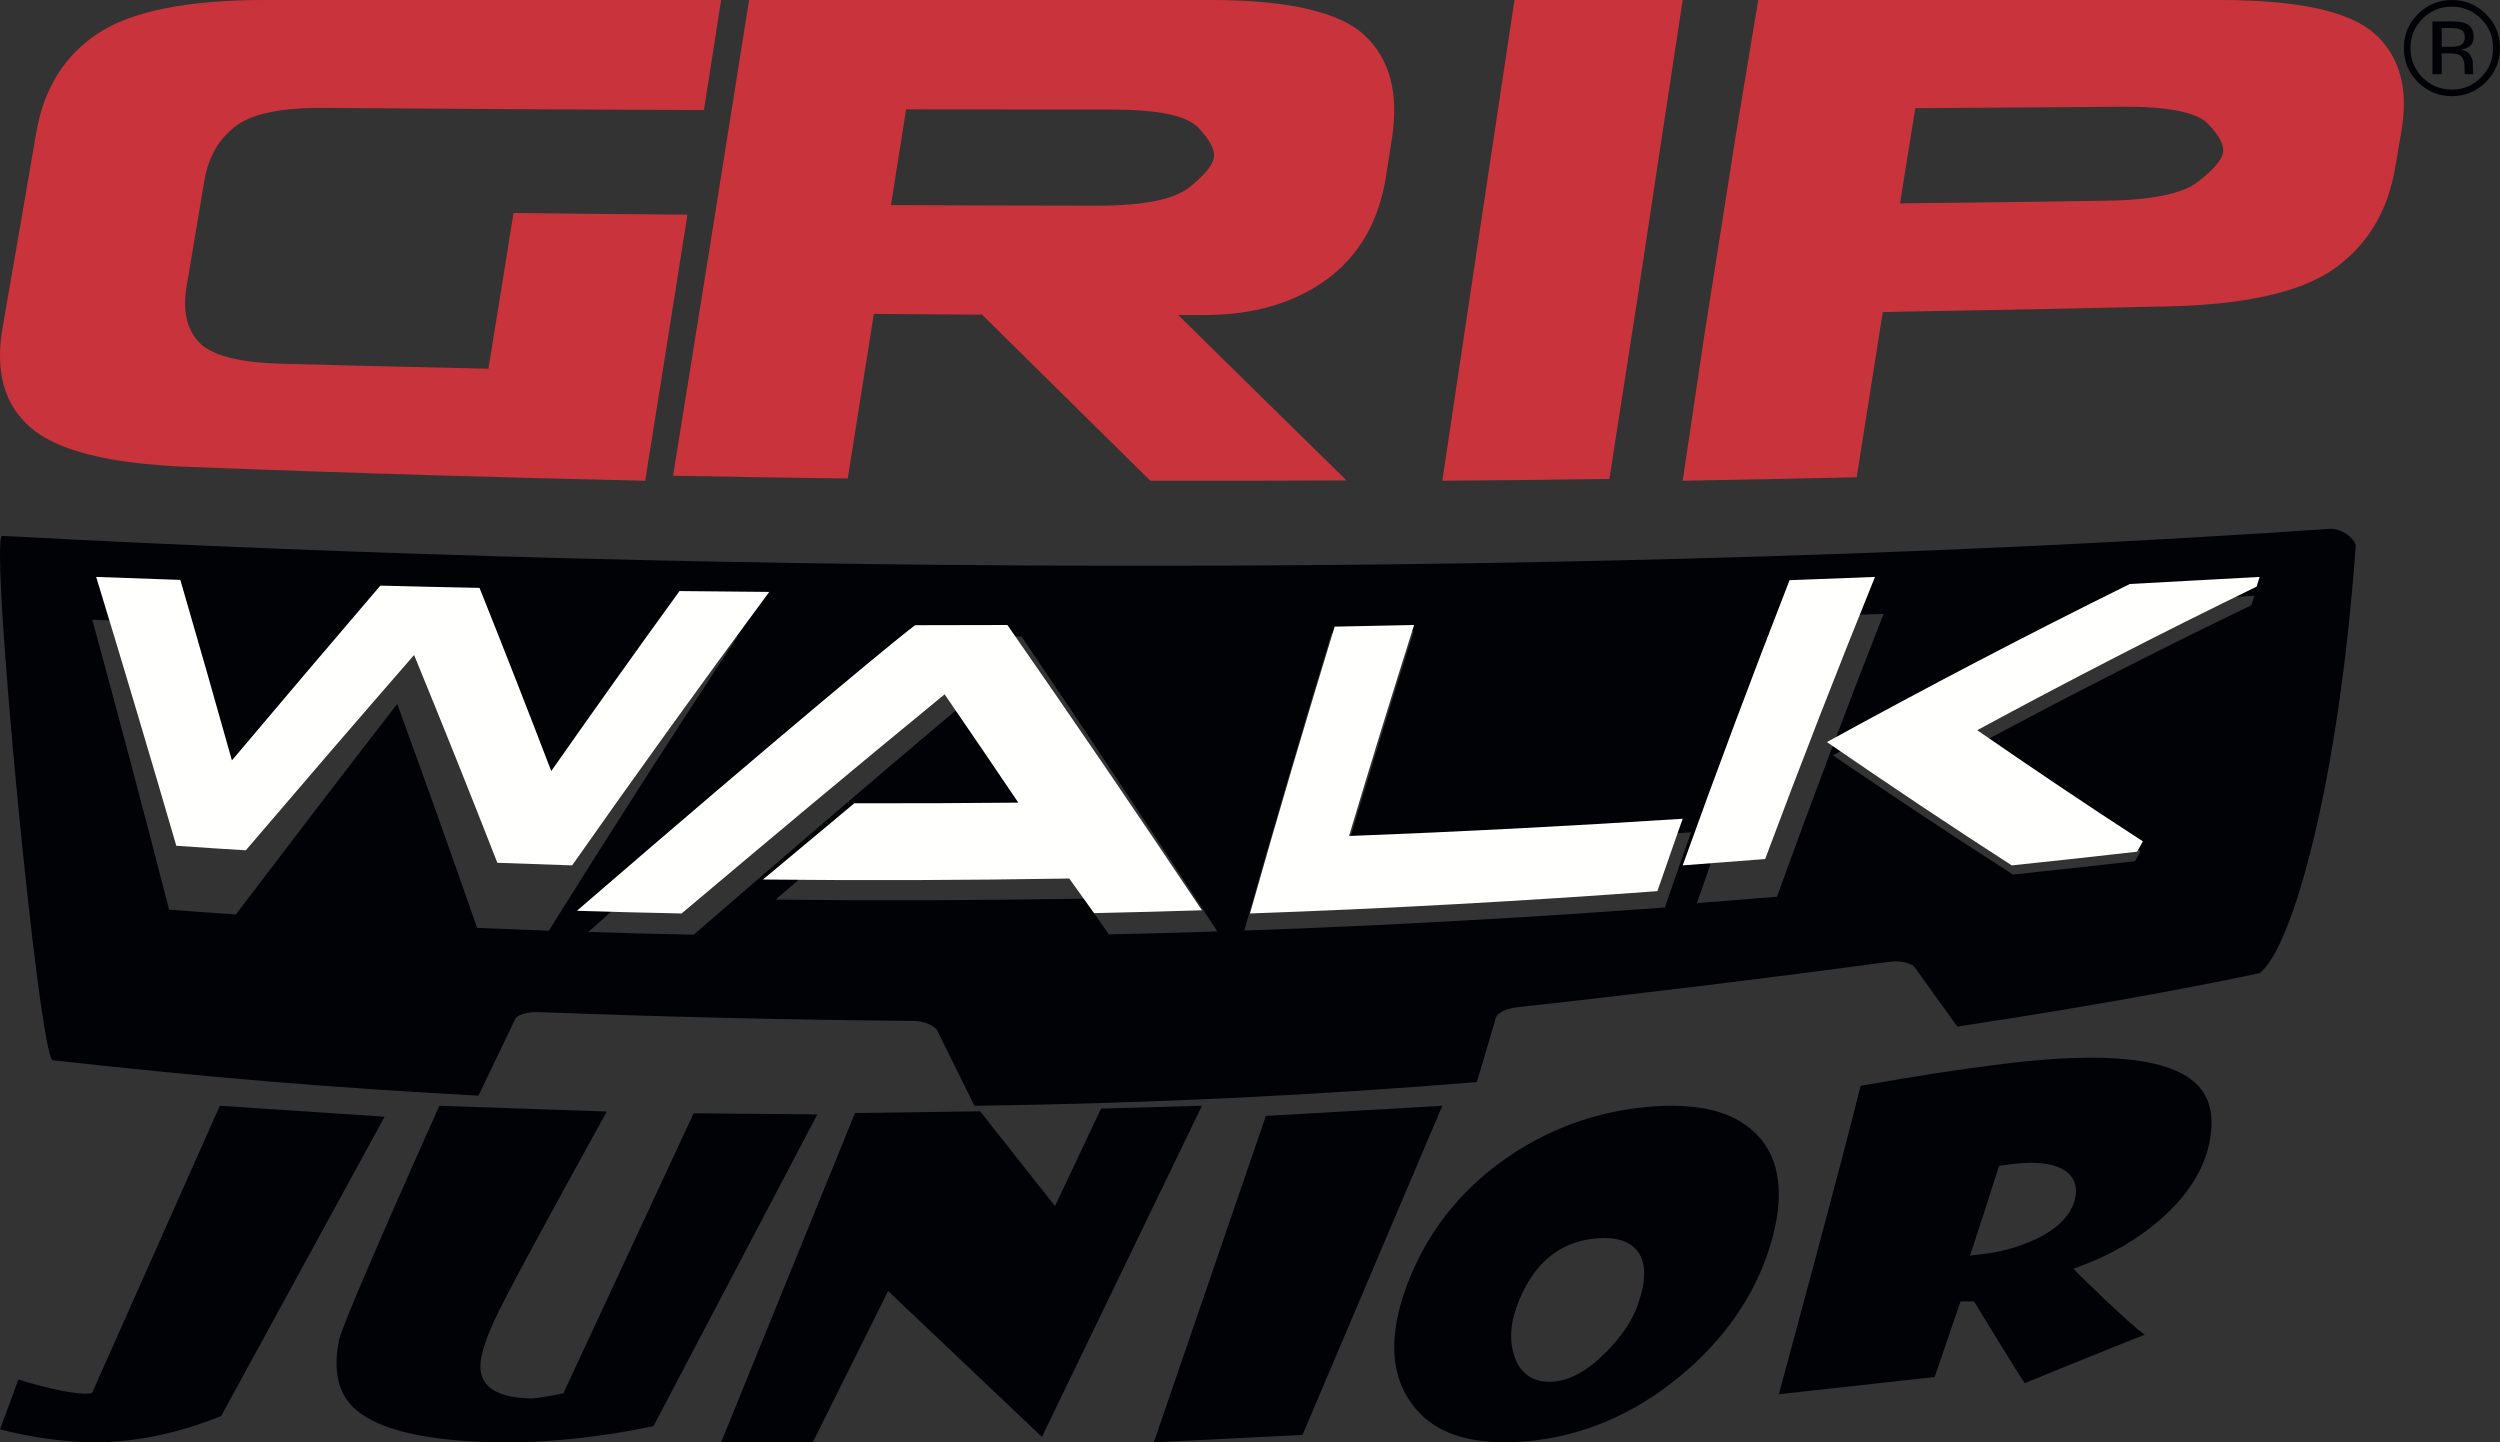 <svg xmlns="http://www.w3.org/2000/svg" width="52" height="30" viewBox="0 0 52 30">
  <rect x="0" y="0" width="52" height="30" fill="#333333" stroke="none"/>
  <g fill="none" fill-rule="evenodd">
    <path fill="#C9333B" d="M13.42 10C12.018 9.969 10.615 9.931 9.211 9.891 7.434 9.839 5.654 9.778 3.874 9.709 2.264 9.645 1.182 9.37.635 8.892.087 8.417-.105 7.726.054 6.812.287 5.474.52 4.127.751 2.774.908 1.847 1.338 1.156 2.036.696 2.738.234 3.891 0 5.495 0L15 0C14.881.765 14.761 1.528 14.642 2.289 13.437 2.285 12.232 2.279 11.028 2.273 10.273 2.268 9.519 2.262 8.763 2.258 8.085 2.255 7.406 2.249 6.728 2.244 5.841 2.237 5.228 2.368 4.886 2.636 4.543 2.901 4.331 3.279 4.248 3.77 4.126 4.506 4.003 5.241 3.879 5.973 3.797 6.461 3.884 6.842 4.136 7.115 4.39 7.39 4.961 7.541 5.85 7.565 6.53 7.582 7.211 7.602 7.892 7.617 8.647 7.636 9.403 7.653 10.159 7.669 10.335 6.593 10.508 5.513 10.681 4.43 11.887 4.444 13.092 4.456 14.299 4.465 14.008 6.316 13.713 8.163 13.42 10M28.008 9.993C26.648 10 25.288 10.002 23.926 9.999 22.759 8.849 21.593 7.696 20.426 6.544 19.677 6.54 18.925 6.537 18.176 6.529 17.995 7.672 17.814 8.815 17.633 9.953 16.423 9.937 15.211 9.918 14 9.895 14.53 6.616 15.057 3.315 15.581 0L25.177 0C26.801 0 27.872.249 28.392.742 28.912 1.235 29.097 1.948 28.953 2.876 28.931 3.02 28.909 3.164 28.885 3.307 28.866 3.428 28.848 3.547 28.829 3.668 28.683 4.597 28.274 5.313 27.602 5.808 26.926 6.302 26.078 6.553 25.049 6.553 24.868 6.553 24.689 6.553 24.508 6.553 25.675 7.703 26.841 8.849 28.008 9.993M22.822 4.278C23.781 4.279 24.418 4.151 24.736 3.898 25.052 3.646 25.223 3.44 25.248 3.278 25.273 3.119 25.167 2.911 24.929 2.658 24.692 2.406 24.093 2.279 23.136 2.279 22.454 2.279 21.774 2.278 21.094 2.278 20.347 2.277 19.596 2.277 18.847 2.274 18.741 2.939 18.638 3.603 18.532 4.266 19.963 4.273 21.393 4.276 22.822 4.278M33.475 9.962C32.318 9.978 31.159 9.991 30 10 30.5 6.659 30.999 3.323 31.501 0L35 0C34.69 2.028 34.382 4.065 34.075 6.106 33.875 7.389 33.675 8.674 33.475 9.962M38.619 9.927C37.412 9.955 36.205 9.978 35 10 35.142 9.037 35.286 8.073 35.429 7.111 35.651 5.695 35.872 4.284 36.095 2.872 36.253 1.915 36.412.957 36.571 0L46.186 0C47.815.001 48.886.24 49.401.708 49.919 1.179 50.102 1.854 49.947 2.742 49.923 2.88 49.901 3.016 49.877 3.154 49.857 3.269 49.838 3.386 49.817 3.5 49.666 4.389 49.25 5.081 48.576 5.572 47.897 6.064 46.751 6.334 45.13 6.372 44.43 6.387 43.731 6.403 43.032 6.417 42.492 6.43 41.95 6.439 41.409 6.449 40.661 6.464 39.913 6.478 39.162 6.49 38.98 7.632 38.799 8.778 38.619 9.927M43.809 4.175C44.767 4.162 45.404 4.028 45.721 3.778 46.041 3.53 46.214 3.326 46.241 3.171 46.264 3.015 46.159 2.816 45.923 2.572 45.686 2.332 45.088 2.213 44.129 2.219 43.449 2.227 42.771 2.231 42.09 2.235 41.338 2.241 40.59 2.246 39.838 2.25 39.733 2.909 39.627 3.57 39.52 4.23 40.952 4.216 42.38 4.196 43.809 4.175"/>
    <path fill="#000206" d="M1.098,22.055 C0.809,22.01 -0.229,11.113 0.046,11.146 C15.367,11.97 33.401,12.029 48.446,11.001 C48.719,10.983 48.966,11.201 49,11.341 C48.643,16.325 47.68,19.711 47.003,20.24 C46.379,20.375 44.219,20.824 40.712,21.353 C40.416,20.945 40.122,20.533 39.828,20.121 C39.774,20.049 39.557,19.972 39.318,20.003 C36.745,20.349 34.168,20.665 31.592,20.946 C31.313,20.976 31.13,21.074 31.109,21.188 C30.98,21.627 30.849,22.067 30.719,22.507 C27.619,22.762 24.122,22.949 20.268,23 C20.01,22.477 19.75,21.952 19.491,21.428 C19.448,21.349 19.245,21.238 19.007,21.235 C16.41,21.212 13.815,21.152 11.22,21.052 C10.94,21.042 10.743,21.112 10.706,21.218 C10.455,21.745 10.203,22.268 9.952,22.79 C6.787,22.614 4.581,22.435 1.098,22.055 M13.556,13.207 C12.683,14.563 11.83,15.912 10.999,17.244 C10.531,15.87 10.053,14.5 9.568,13.135 C8.908,13.122 8.248,13.105 7.589,13.088 C6.577,14.417 5.59,15.726 4.628,17.004 C4.291,15.649 3.947,14.299 3.6,12.956 C3.04,12.936 2.48,12.913 1.92,12.891 C2.463,14.885 2.997,16.894 3.518,18.921 C3.981,18.957 4.442,18.989 4.905,19.021 C5.989,17.594 7.109,16.132 8.262,14.642 C8.826,16.188 9.381,17.739 9.923,19.299 C10.421,19.32 10.919,19.341 11.415,19.359 C12.676,17.343 13.986,15.292 15.347,13.228 C14.75,13.222 14.153,13.214 13.556,13.207 M29.406,13.129 C28.836,13.143 28.268,13.155 27.699,13.165 C27.075,15.217 26.468,17.283 25.881,19.356 C28.795,19.253 31.713,19.092 34.63,18.875 C34.81,18.352 34.991,17.831 35.174,17.313 C32.784,17.468 30.394,17.593 28.009,17.682 C28.463,16.158 28.929,14.641 29.406,13.129 M19.324,13.244 C19.298,13.228 16.761,15.369 12.238,19.384 C12.967,19.408 13.697,19.428 14.429,19.442 C16.213,17.897 18.047,16.319 19.935,14.73 C20.455,15.509 20.97,16.286 21.477,17.059 C20.333,17.071 19.188,17.076 18.044,17.073 C17.4,17.623 16.763,18.17 16.131,18.712 C18.267,18.736 20.403,18.729 22.542,18.691 C22.717,18.94 22.889,19.188 23.064,19.435 C23.815,19.419 24.568,19.398 25.321,19.374 C24.008,17.36 22.651,15.308 21.247,13.24 C20.605,13.244 19.964,13.244 19.324,13.244 M37.454,12.836 C36.714,14.794 35.994,16.778 35.295,18.784 C35.851,18.742 36.405,18.697 36.961,18.651 C37.681,16.663 38.421,14.702 39.179,12.767 C38.604,12.791 38.028,12.813 37.454,12.836 M46.89,12.393 C46.013,12.441 45.137,12.487 44.26,12.532 C42.181,13.551 40.136,14.617 38.125,15.711 C39.397,16.578 40.645,17.407 41.871,18.191 C42.715,18.101 43.562,18.009 44.408,17.913 C44.446,17.843 44.485,17.775 44.525,17.706 C43.425,17 42.308,16.255 41.169,15.472 C43.026,14.477 44.913,13.511 46.829,12.588 C46.849,12.523 46.87,12.457 46.89,12.393"/>
    <path fill="#FFFFFE" d="M14.134 12.294C13.222 13.551 12.332 14.802 11.466 16.038 10.978 14.764 10.48 13.493 9.974 12.228 9.286 12.214 8.599 12.199 7.911 12.181 6.855 13.416 5.825 14.629 4.824 15.816 4.471 14.559 4.113 13.306 3.751 12.062 3.168 12.041 2.582 12.021 2 12 2.566 13.85 3.121 15.715 3.667 17.592 4.148 17.627 4.63 17.657 5.113 17.686 6.243 16.363 7.409 15.006 8.613 13.624 9.201 15.057 9.779 16.497 10.345 17.946 10.863 17.965 11.383 17.982 11.9 18 13.215 16.128 14.582 14.227 16 12.312 15.377 12.307 14.756 12.301 14.134 12.294M29.413 13C28.861 13.013 28.311 13.024 27.761 13.034 27.155 15.012 26.566 17.001 26 19 28.822 18.901 31.648 18.744 34.474 18.536 34.647 18.034 34.823 17.531 35 17.03 32.685 17.18 30.371 17.301 28.06 17.389 28.5 15.92 28.951 14.455 29.413 13M19.041 13.004C19.015 12.988 16.496 15.06 12 18.944 12.725 18.967 13.451 18.986 14.178 19 15.951 17.505 17.773 15.978 19.648 14.442 20.165 15.196 20.678 15.947 21.181 16.695 20.044 16.706 18.906 16.711 17.77 16.708 17.13 17.24 16.497 17.769 15.87 18.294 17.99 18.317 20.114 18.309 22.24 18.273 22.414 18.514 22.587 18.753 22.757 18.993 23.505 18.977 24.253 18.957 25 18.934 23.697 16.986 22.348 15.001 20.954 13 20.316 13.003 19.678 13.004 19.041 13.004M37.223 12.068C36.461 14.021 35.719 16 35 18 35.572 17.958 36.143 17.914 36.715 17.868 37.457 15.885 38.217 13.928 39 12 38.407 12.024 37.814 12.046 37.223 12.068M47 12C46.101 12.051 45.2 12.1 44.301 12.147 42.166 13.2 40.066 14.301 38 15.435 39.306 16.333 40.586 17.19 41.845 18 42.713 17.909 43.582 17.815 44.452 17.715 44.491 17.642 44.533 17.571 44.572 17.5 43.443 16.769 42.295 15.996 41.126 15.188 43.033 14.156 44.971 13.157 46.938 12.202 46.959 12.136 46.979 12.068 47 12"/>
    <path fill="#000206" d="M50.998.138C51.234.138 51.438.223 51.606.39 51.773.558 51.857.761 51.857.999 51.857 1.237 51.773 1.442 51.606 1.61 51.44 1.779 51.236 1.863 50.998 1.863 50.757 1.863 50.554 1.779 50.387 1.61 50.221 1.442 50.138 1.237 50.138.999 50.138.761 50.221.558 50.388.39 50.556.223 50.76.138 50.998.138M52 .998C52 .721 51.904.486 51.707.292 51.511.098 51.275 0 50.999 0 50.724 0 50.489.098 50.294.292 50.097.486 50 .722 50 .998 50 1.274 50.096 1.511 50.291 1.706 50.486 1.902 50.721 2 50.999 2 51.275 2 51.511 1.902 51.707 1.706 51.904 1.51 52 1.273 52 .998M51.267.781C51.267.863 51.228.921 51.153.951 51.111.966 51.048.974 50.965.974L50.787.974 50.787.582 50.954.582C51.065.582 51.144.595 51.192.622 51.242.649 51.267.702 51.267.781M50.594.445L50.594 1.543 50.787 1.543 50.787 1.111 50.942 1.111C51.046 1.111 51.118 1.124 51.159 1.146 51.228 1.186 51.262 1.271 51.262 1.398L51.262 1.484 51.267 1.519C51.268 1.524 51.268 1.528 51.27 1.532 51.27 1.536 51.273 1.541 51.273 1.543L51.452 1.543 51.446 1.529C51.441 1.521 51.44 1.501 51.438 1.472 51.435 1.444 51.435 1.416 51.435 1.39L51.435 1.31C51.435 1.253 51.415 1.199 51.374 1.139 51.337 1.08 51.273 1.046 51.188 1.032 51.255 1.021 51.309 1.004 51.347.979 51.418.933 51.452.86 51.452.762 51.452.624 51.395.532 51.281.485 51.218.459 51.118.445 50.98.445L50.594.445M1.915 28.974C1.584 29.057.506 28.738.382 28.692.316 28.872.051 29.605 0 29.731.504 29.859 1.004 29.943 1.495 29.981 2.48 30.061 3.528 29.886 4.599 29.454L8 23.227 4.573 23 1.915 28.974M17 23.18L14.428 23.156C14.428 23.156 11.731 28.955 11.719 28.979 11.692 28.988 11.198 29.091 11.028 29.088 10.212 29.067 10.03 28.758 9.998 28.511 9.96 28.221 10.126 27.735 10.522 26.984 10.985 26.077 12.621 23.12 12.621 23.12L9.14 23C9.14 23 7.133 27.462 7.054 27.869 6.917 28.529 7.041 29.021 7.419 29.337 7.891 29.732 8.816 29.956 10.163 29.995 11.25 30.026 12.407 29.913 13.593 29.663L17 23.18"/>
    <polyline fill="#000206" points="21.944 25.088 20.387 23.115 17.784 23.151 15 29.998 16.906 30 18.473 26.853 21.672 29.887 25 23 22.902 23.058 21.944 25.088"/>
    <polyline fill="#000206" points="27.092 29.846 30 23 26.33 23.211 24 30 27.092 29.846"/>
    <path fill="#000206" d="M36.81 25.941C37.135 24.9 37.041 24.112 36.543 23.601 36.155 23.204 35.593 23.008 34.822 23.001 34.648 22.998 34.461 23.006 34.267 23.023 33.179 23.124 32.18 23.491 31.295 24.114 30.347 24.786 29.662 25.666 29.263 26.736 28.894 27.726 28.91 28.54 29.331 29.15 29.769 29.803 30.566 30.078 31.732 29.981 32.889 29.883 33.972 29.428 34.945 28.625 35.867 27.861 36.494 26.957 36.81 25.941M34.079 27.106C33.964 27.449 33.738 27.79 33.409 28.123 33.029 28.507 32.671 28.706 32.314 28.738 32.278 28.741 32.239 28.742 32.205 28.741 31.963 28.738 31.642 28.64 31.497 28.203 31.397 27.9 31.412 27.564 31.539 27.203 31.853 26.314 32.41 25.829 33.197 25.759 33.606 25.723 33.887 25.809 34.052 26.015 34.237 26.245 34.247 26.602 34.079 27.106M45.714 22.575C45.175 22.009 43.818 21.864 41.687 22.126 40.808 22.233 39.83 22.385 38.701 22.585 38.312 24.171 37 29 37 29L40.241 28.642C40.241 28.642 40.601 27.594 40.779 27.069 40.873 27.069 40.966 27.069 41.061 27.069 41.083 27.104 42.032 28.671 42.117 28.77 42.547 28.59 44.362 27.855 44.612 27.761 44.33 27.581 43.167 26.442 43.128 26.389 43.195 26.364 43.263 26.338 43.329 26.314 43.931 26.087 44.471 25.768 44.938 25.363 45.457 24.908 45.787 24.415 45.923 23.904 46.073 23.323 46.004 22.876 45.714 22.575M43.15 24.973C43.056 25.298 42.781 25.572 42.327 25.782 42.004 25.932 41.648 26.036 41.275 26.08 41.178 26.094 41.076 26.105 40.977 26.117 41.181 25.497 41.382 24.874 41.58 24.251 41.619 24.246 41.661 24.239 41.698 24.234 42.107 24.17 42.435 24.17 42.685 24.236 43.087 24.34 43.254 24.607 43.15 24.973"/>
  </g>
</svg>
